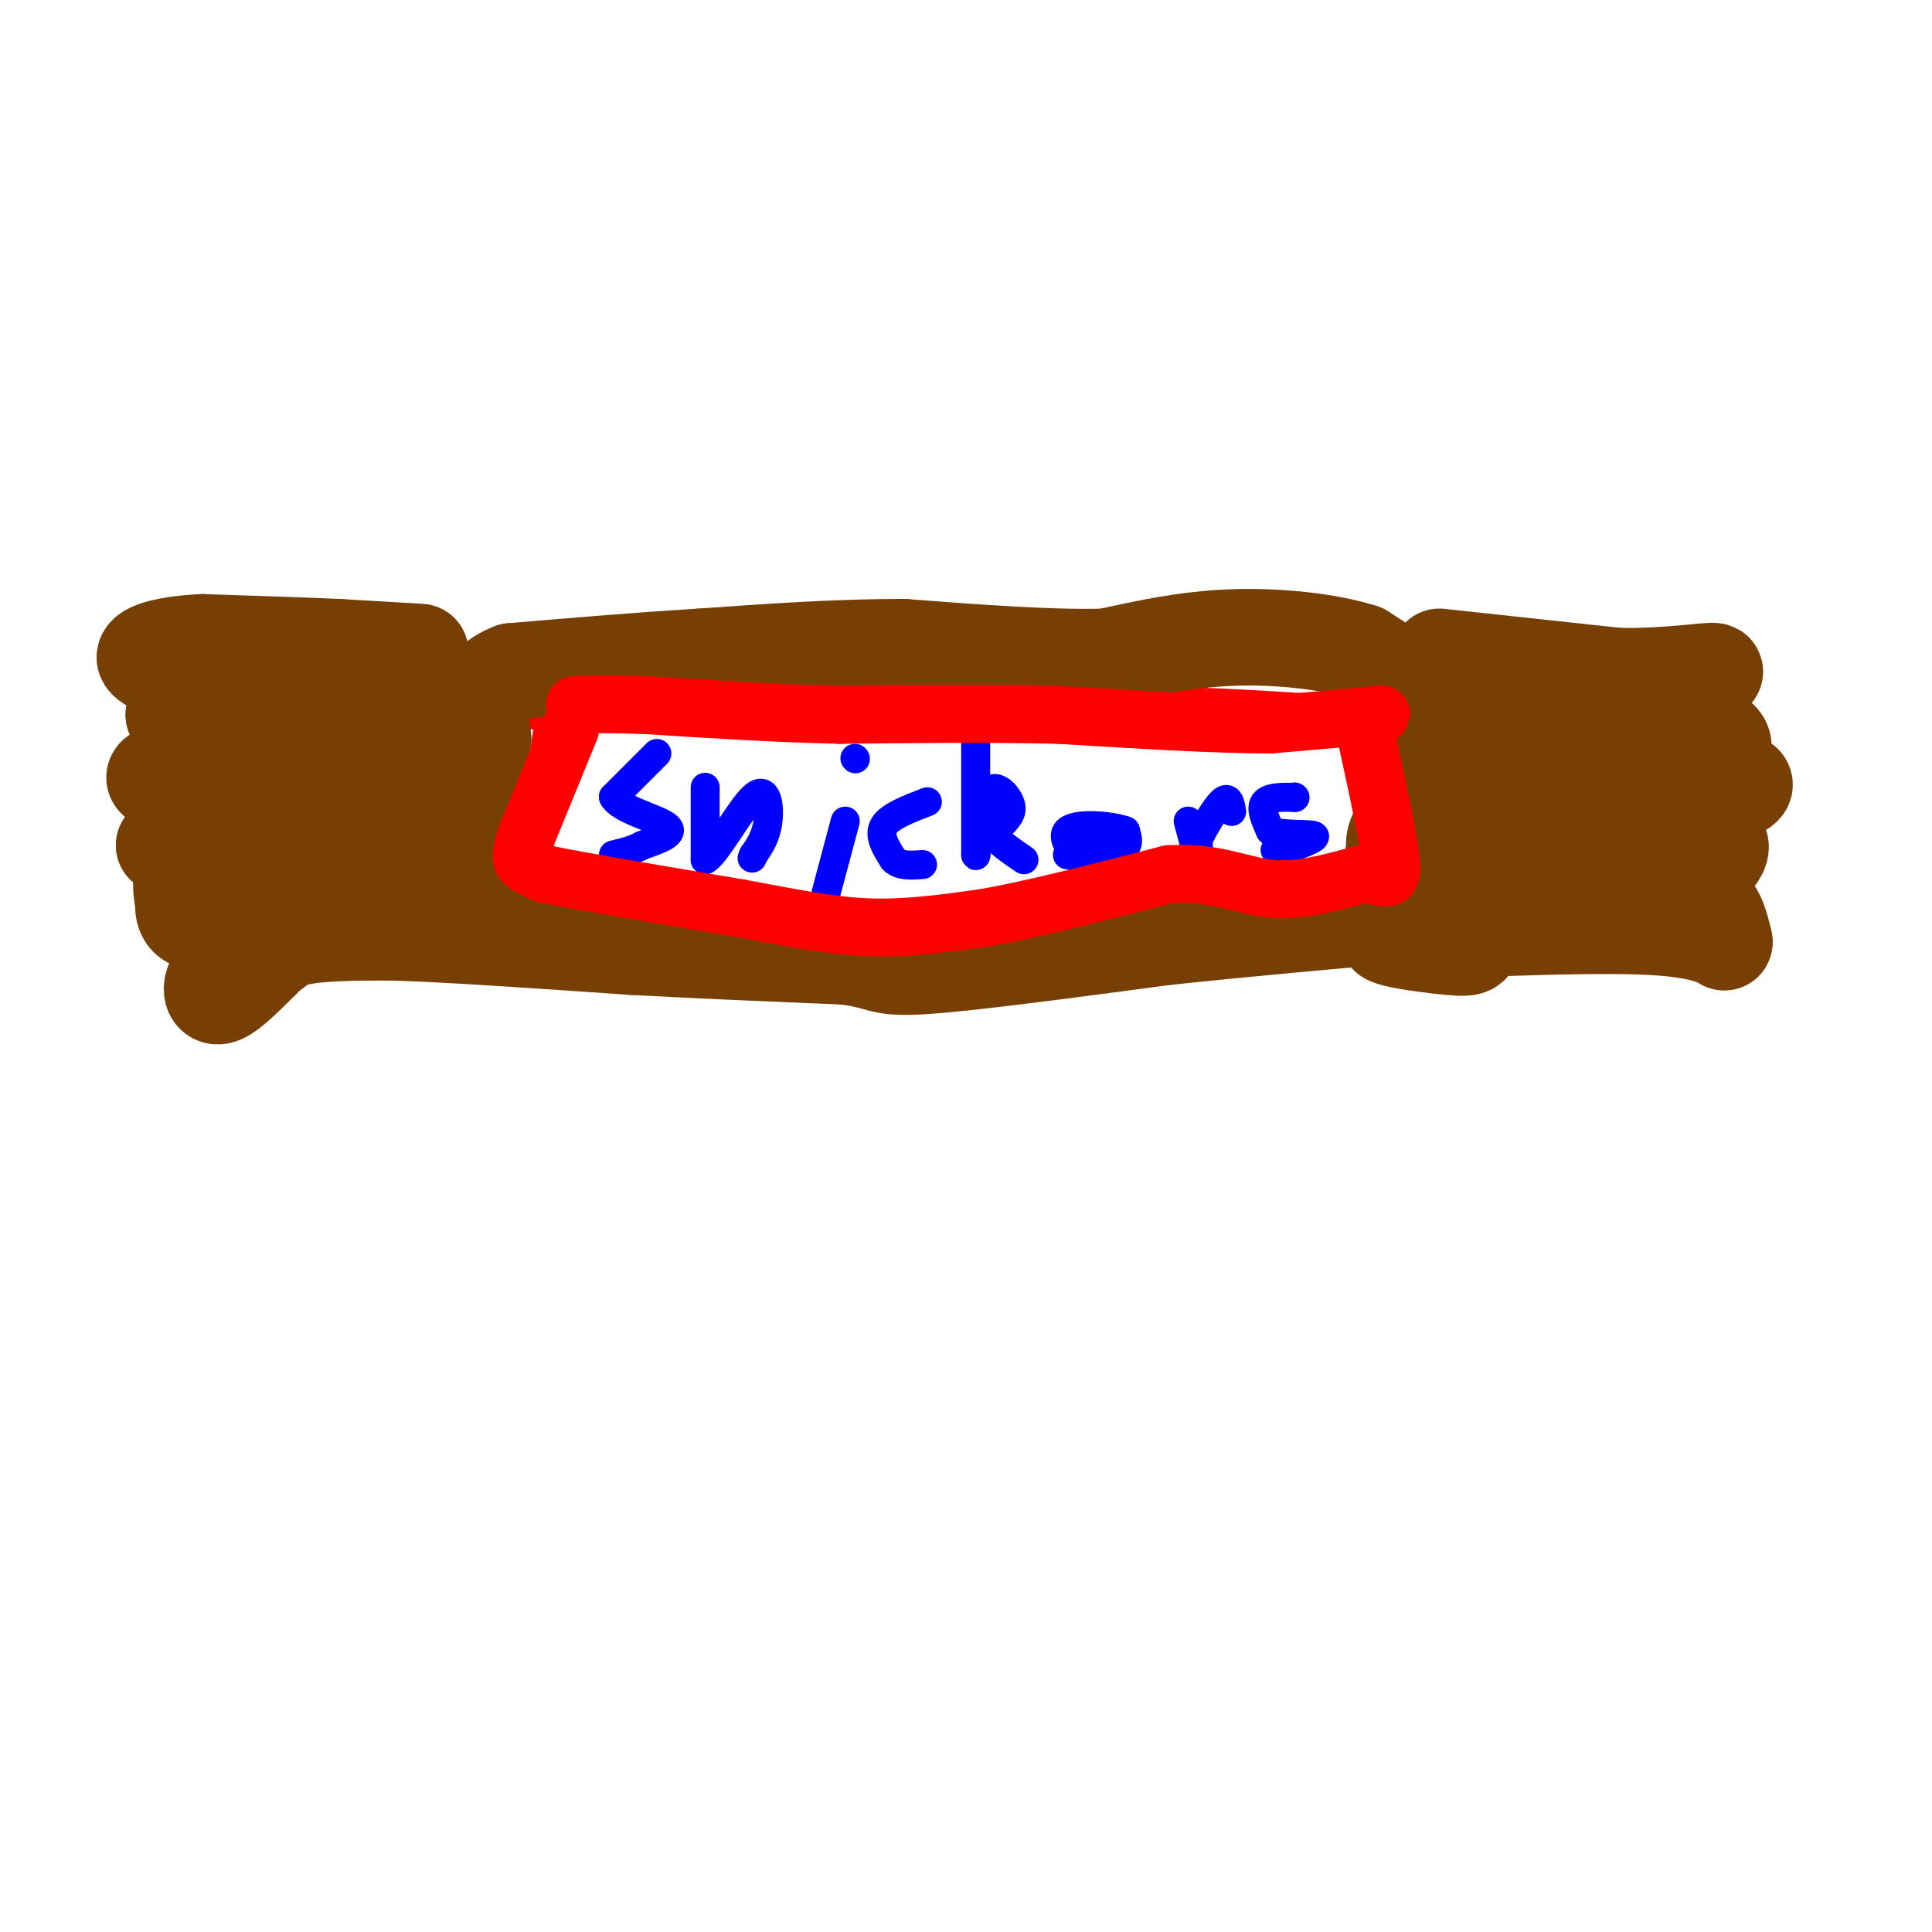 <svg viewBox='0 0 400 400' version='1.1' xmlns='http://www.w3.org/2000/svg' xmlns:xlink='http://www.w3.org/1999/xlink'><g fill='none' stroke='#ff0000' stroke-width='6' stroke-linecap='round' stroke-linejoin='round'><path d='M115,140c0.000,0.000 -3.000,21.000 -3,21'/><path d='M112,161c-1.500,7.667 -3.750,16.333 -6,25'/><path d='M109,148c0.000,0.000 0.100,0.100 0.1,0.1'/><path d='M109,148c0.000,0.000 3.000,0.000 3,0'/><path d='M112,148c9.333,0.000 31.167,0.000 53,0'/><path d='M165,148c19.000,-0.500 40.000,-1.750 61,-3'/><path d='M226,145c18.667,-0.167 34.833,0.917 51,2'/><path d='M277,147c9.889,0.178 9.111,-0.378 9,0c-0.111,0.378 0.444,1.689 1,3'/><path d='M287,150c-1.000,6.000 -4.000,19.500 -7,33'/><path d='M280,183c-0.556,5.889 1.556,4.111 0,3c-1.556,-1.111 -6.778,-1.556 -12,-2'/><path d='M268,184c-10.667,0.500 -31.333,2.750 -52,5'/><path d='M216,189c-18.500,0.833 -38.750,0.417 -59,0'/><path d='M157,189c-17.500,0.167 -31.750,0.583 -46,1'/><path d='M111,190c-8.500,-0.333 -6.750,-1.667 -5,-3'/></g>
<g fill='none' stroke='#0000ff' stroke-width='6' stroke-linecap='round' stroke-linejoin='round'><path d='M136,156c0.000,0.000 -9.000,9.000 -9,9'/><path d='M127,165c1.267,2.556 8.933,4.444 11,6c2.067,1.556 -1.467,2.778 -5,4'/><path d='M133,175c-1.833,1.000 -3.917,1.500 -6,2'/><path d='M146,163c0.000,0.000 0.000,15.000 0,15'/><path d='M146,178c2.048,-0.833 7.167,-10.417 10,-13c2.833,-2.583 3.381,1.833 3,5c-0.381,3.167 -1.690,5.083 -3,7'/><path d='M156,177c-0.500,1.167 -0.250,0.583 0,0'/><path d='M175,170c0.000,0.000 -4.000,15.000 -4,15'/><path d='M177,157c0.000,0.000 0.100,0.100 0.1,0.1'/><path d='M192,166c-3.917,1.500 -7.833,3.000 -9,5c-1.167,2.000 0.417,4.500 2,7'/><path d='M185,178c1.333,1.333 3.667,1.167 6,1'/><path d='M202,150c0.000,0.000 0.000,27.000 0,27'/><path d='M202,177c0.143,1.452 0.500,-8.417 2,-12c1.500,-3.583 4.143,-0.881 5,1c0.857,1.881 -0.071,2.940 -1,4'/><path d='M208,170c-0.867,1.067 -2.533,1.733 -2,3c0.533,1.267 3.267,3.133 6,5'/><path d='M221,177c4.500,-0.083 9.000,-0.167 11,-1c2.000,-0.833 1.500,-2.417 1,-4'/><path d='M233,172c-2.778,-1.067 -10.222,-1.733 -12,0c-1.778,1.733 2.111,5.867 6,10'/><path d='M246,170c0.833,3.167 1.667,6.333 2,7c0.333,0.667 0.167,-1.167 0,-3'/><path d='M248,174c1.022,-2.333 3.578,-6.667 5,-8c1.422,-1.333 1.711,0.333 2,2'/><path d='M268,165c0.000,0.000 0.100,0.100 0.1,0.1'/><path d='M268.1,165.1c-1.384,-0.051 -4.896,-0.229 -6.1,0.9c-1.204,1.129 -0.102,3.564 1,6'/><path d='M263,172c2.422,1.022 7.978,0.578 9,1c1.022,0.422 -2.489,1.711 -6,3'/><path d='M266,176c-1.333,0.500 -1.667,0.250 -2,0'/></g>
<g fill='none' stroke='#783f04' stroke-width='20' stroke-linecap='round' stroke-linejoin='round'><path d='M87,135c0.000,0.000 -17.000,-1.000 -17,-1'/><path d='M70,134c-7.500,-0.333 -17.750,-0.667 -28,-1'/><path d='M42,133c-7.378,0.333 -11.822,1.667 -12,3c-0.178,1.333 3.911,2.667 8,4'/><path d='M38,140c3.467,1.067 8.133,1.733 8,3c-0.133,1.267 -5.067,3.133 -10,5'/><path d='M36,148c1.067,1.978 8.733,4.422 11,6c2.267,1.578 -0.867,2.289 -4,3'/><path d='M43,157c-3.733,1.178 -11.067,2.622 -11,4c0.067,1.378 7.533,2.689 15,4'/><path d='M47,165c2.378,1.778 0.822,4.222 -2,6c-2.822,1.778 -6.911,2.889 -11,4'/><path d='M34,175c1.500,0.667 10.750,0.333 20,0'/><path d='M54,175c0.356,0.267 -8.756,0.933 -13,3c-4.244,2.067 -3.622,5.533 -3,9'/><path d='M38,187c-0.200,2.333 0.800,3.667 3,4c2.200,0.333 5.600,-0.333 9,-1'/><path d='M50,190c3.622,0.733 8.178,3.067 8,5c-0.178,1.933 -5.089,3.467 -10,5'/><path d='M48,200c-2.476,1.476 -3.667,2.667 -4,4c-0.333,1.333 0.190,2.810 2,2c1.810,-0.810 4.905,-3.905 8,-7'/><path d='M54,199c2.178,-2.156 3.622,-4.044 8,-5c4.378,-0.956 11.689,-0.978 19,-1'/><path d='M81,193c11.500,0.333 30.750,1.667 50,3'/><path d='M131,196c15.667,0.833 29.833,1.417 44,2'/><path d='M175,198c8.178,1.022 6.622,2.578 16,2c9.378,-0.578 29.689,-3.289 50,-6'/><path d='M241,194c17.167,-1.833 35.083,-3.417 53,-5'/><path d='M294,189c7.267,-2.822 -1.067,-7.378 -4,-11c-2.933,-3.622 -0.467,-6.311 2,-9'/><path d='M292,169c0.833,-5.000 1.917,-13.000 3,-21'/><path d='M295,148c1.311,-3.756 3.089,-2.644 1,-4c-2.089,-1.356 -8.044,-5.178 -14,-9'/><path d='M282,135c-7.022,-2.244 -17.578,-3.356 -27,-3c-9.422,0.356 -17.711,2.178 -26,4'/><path d='M229,136c-11.333,0.333 -26.667,-0.833 -42,-2'/><path d='M187,134c-14.000,0.000 -28.000,1.000 -42,2'/><path d='M145,136c-13.500,0.833 -26.250,1.917 -39,3'/><path d='M106,139c-7.500,2.833 -6.750,8.417 -6,14'/><path d='M100,153c-1.500,7.000 -2.250,17.500 -3,28'/><path d='M97,181c-0.631,6.750 -0.708,9.625 -3,9c-2.292,-0.625 -6.798,-4.750 -9,-10c-2.202,-5.250 -2.101,-11.625 -2,-18'/><path d='M83,162c-0.345,-5.929 -0.208,-11.750 -1,-15c-0.792,-3.250 -2.512,-3.929 -3,2c-0.488,5.929 0.256,18.464 1,31'/><path d='M80,180c-0.238,6.560 -1.333,7.458 -3,9c-1.667,1.542 -3.905,3.726 -6,-3c-2.095,-6.726 -4.048,-22.363 -6,-38'/><path d='M65,148c-2.444,-5.111 -5.556,1.111 -7,5c-1.444,3.889 -1.222,5.444 -1,7'/><path d='M298,136c0.000,0.000 37.000,4.000 37,4'/><path d='M335,140c10.822,0.178 19.378,-1.378 20,-1c0.622,0.378 -6.689,2.689 -14,5'/><path d='M341,144c-3.378,1.711 -4.822,3.489 -2,5c2.822,1.511 9.911,2.756 17,4'/><path d='M356,153c2.250,1.857 -0.625,4.500 -5,6c-4.375,1.500 -10.250,1.857 -10,2c0.250,0.143 6.625,0.071 13,0'/><path d='M354,161c4.810,0.226 10.333,0.792 5,3c-5.333,2.208 -21.524,6.060 -27,8c-5.476,1.940 -0.238,1.970 5,2'/><path d='M337,174c4.956,-0.044 14.844,-1.156 18,0c3.156,1.156 -0.422,4.578 -4,8'/><path d='M351,182c-2.119,2.179 -5.417,3.625 -5,4c0.417,0.375 4.548,-0.321 7,1c2.452,1.321 3.226,4.661 4,8'/><path d='M357,195c0.178,0.533 -1.378,-2.133 -13,-3c-11.622,-0.867 -33.311,0.067 -55,1'/><path d='M289,193c-6.289,0.850 5.490,2.475 11,3c5.510,0.525 4.753,-0.051 5,-3c0.247,-2.949 1.499,-8.271 1,-13c-0.499,-4.729 -2.750,-8.864 -5,-13'/><path d='M301,167c-0.022,-9.444 2.422,-26.556 5,-28c2.578,-1.444 5.289,12.778 8,27'/><path d='M314,166c2.533,10.022 4.867,21.578 6,23c1.133,1.422 1.067,-7.289 1,-16'/><path d='M321,173c0.378,-7.822 0.822,-19.378 2,-23c1.178,-3.622 3.089,0.689 5,5'/><path d='M328,155c0.833,1.333 0.417,2.167 0,3'/></g>
<g fill='none' stroke='#ff0000' stroke-width='12' stroke-linecap='round' stroke-linejoin='round'><path d='M118,151c0.000,0.000 -9.000,22.000 -9,22'/><path d='M109,173c-1.578,4.667 -1.022,5.333 0,6c1.022,0.667 2.511,1.333 4,2'/><path d='M113,181c7.333,1.500 23.667,4.250 40,7'/><path d='M153,188c11.156,2.067 19.044,3.733 27,4c7.956,0.267 15.978,-0.867 24,-2'/><path d='M204,190c10.333,-1.833 24.167,-5.417 38,-9'/><path d='M242,181c9.733,-0.600 15.067,2.400 21,3c5.933,0.600 12.467,-1.200 19,-3'/><path d='M282,181c4.511,0.244 6.289,2.356 6,-2c-0.289,-4.356 -2.644,-15.178 -5,-26'/><path d='M283,153c0.644,-5.244 4.756,-5.356 2,-5c-2.756,0.356 -12.378,1.178 -22,2'/><path d='M263,150c-11.000,0.000 -27.500,-1.000 -44,-2'/><path d='M219,148c-14.833,-0.333 -29.917,-0.167 -45,0'/><path d='M174,148c-14.167,-0.333 -27.083,-1.167 -40,-2'/><path d='M134,146c-9.167,-0.333 -12.083,-0.167 -15,0'/></g>
</svg>